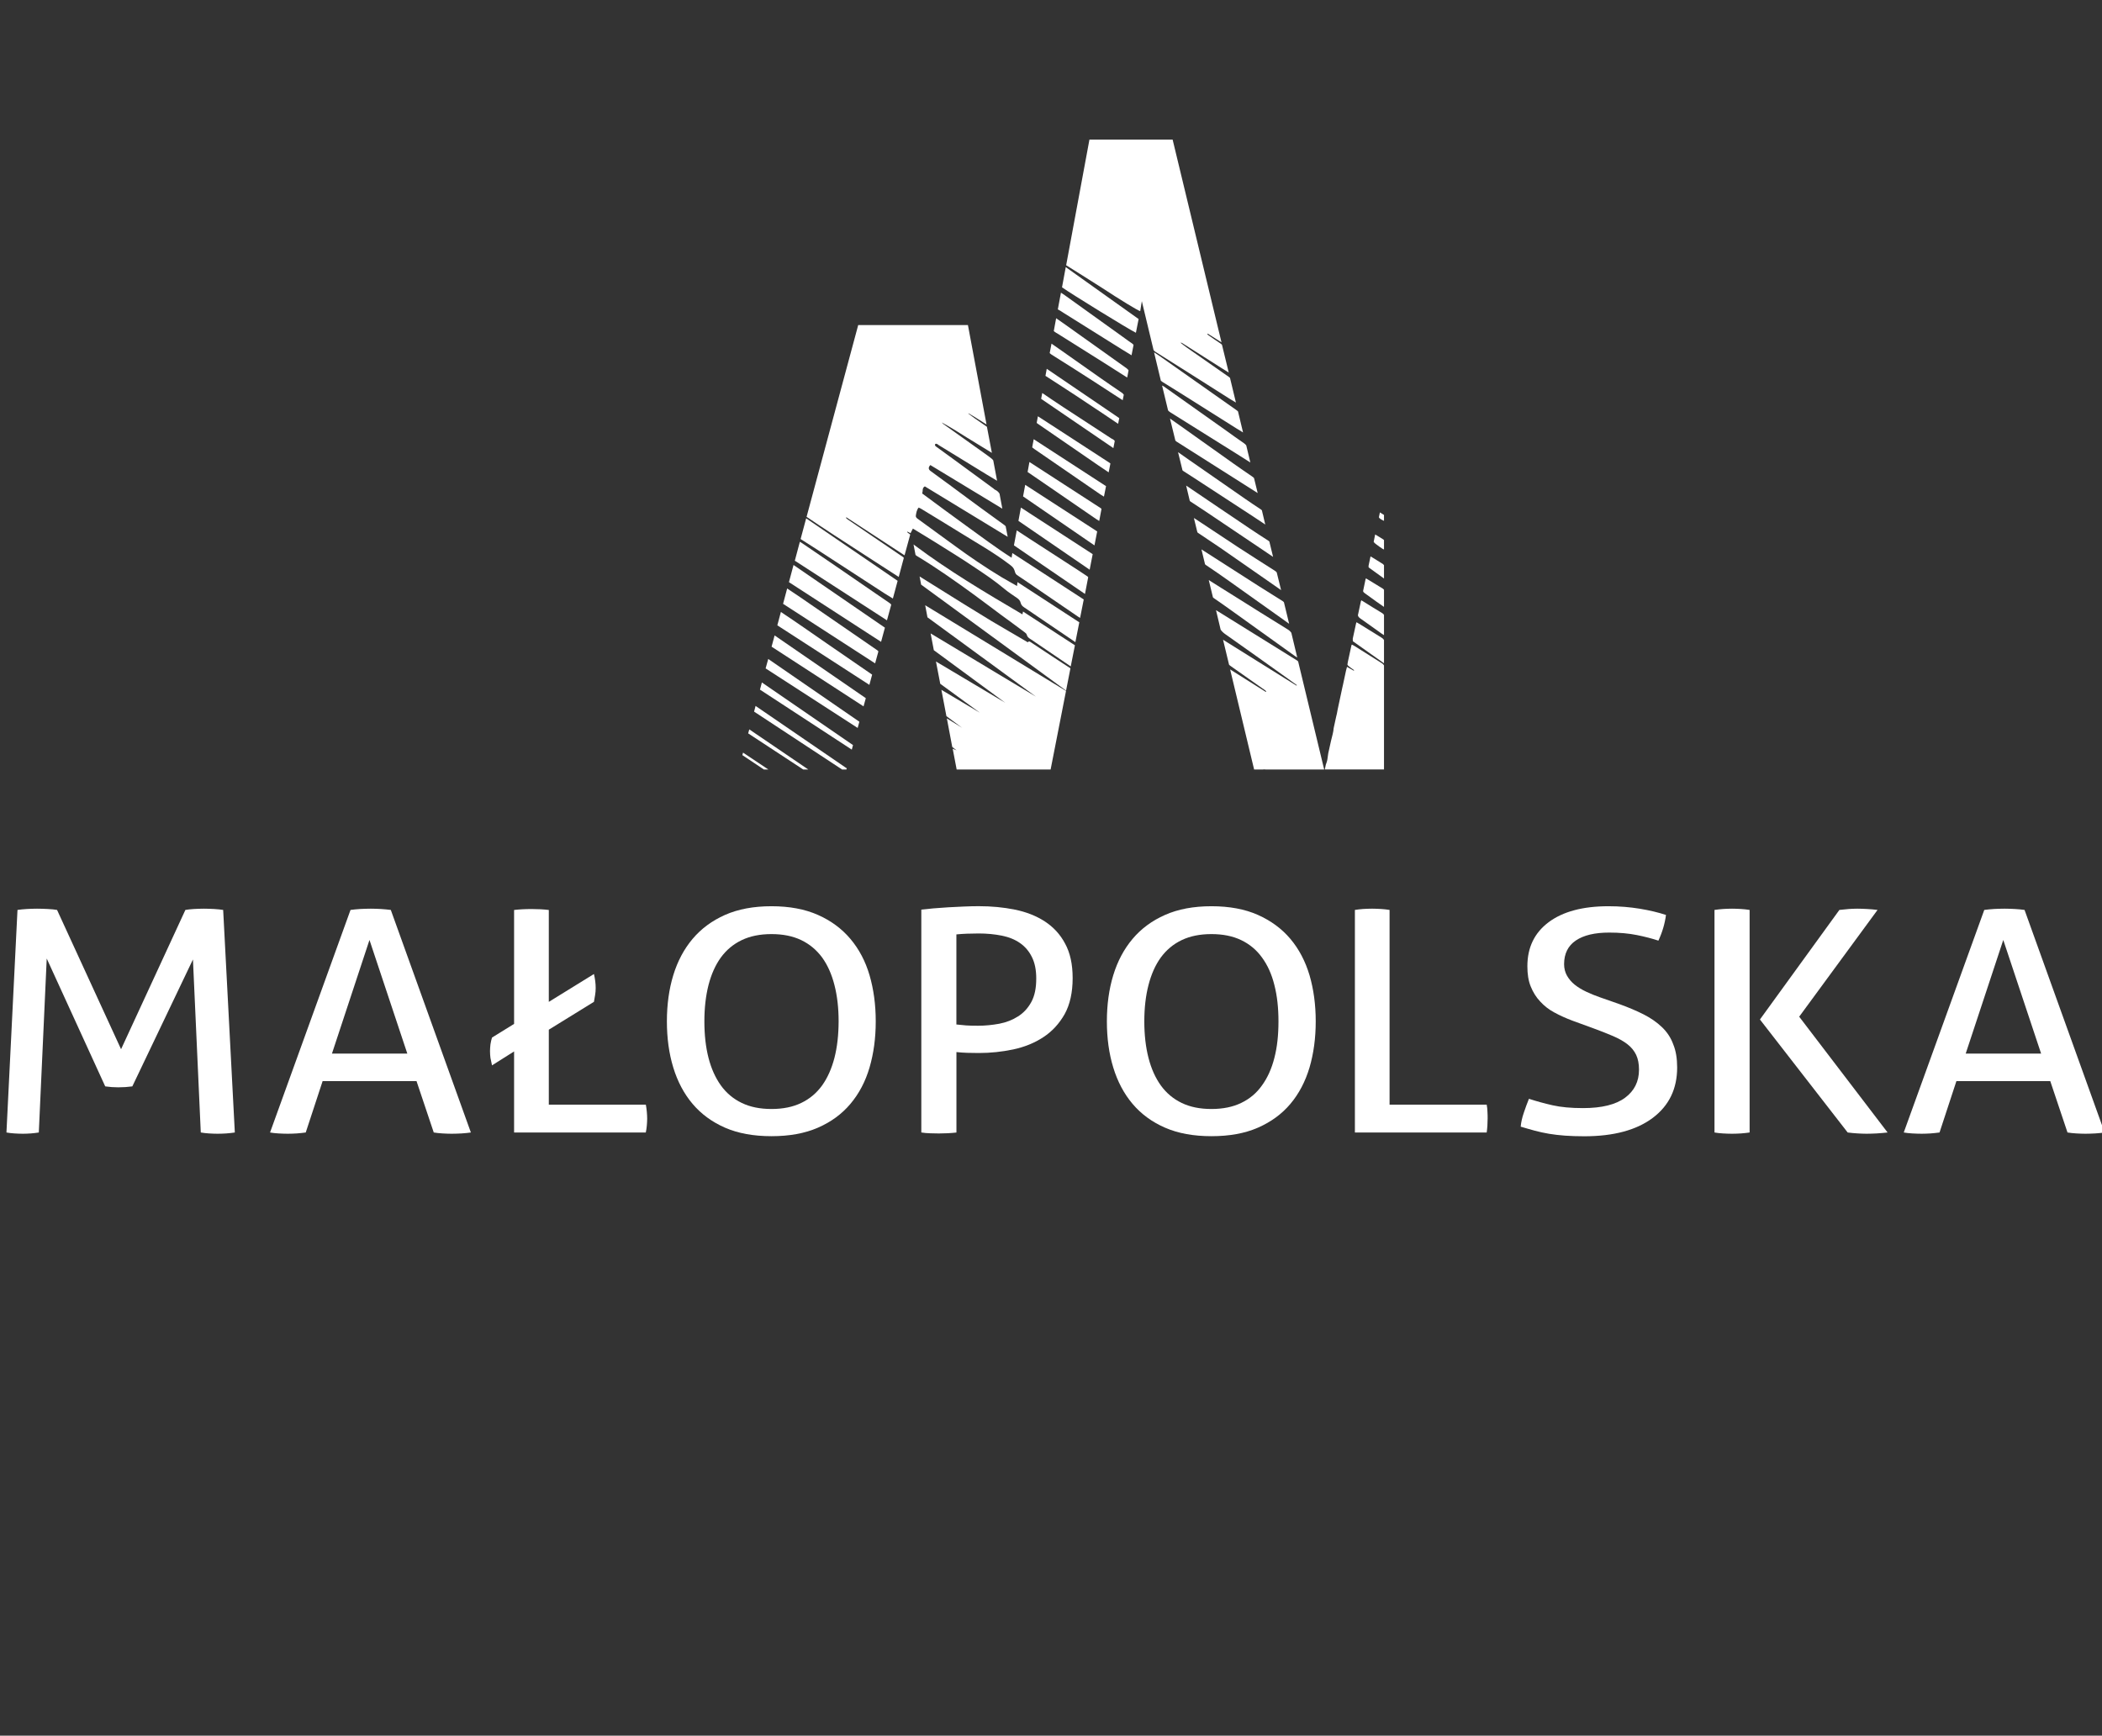 <?xml version="1.0" encoding="utf-8"?>
<!-- Generator: Adobe Illustrator 16.0.3, SVG Export Plug-In . SVG Version: 6.00 Build 0)  -->
<!DOCTYPE svg PUBLIC "-//W3C//DTD SVG 1.1//EN" "http://www.w3.org/Graphics/SVG/1.1/DTD/svg11.dtd">
<svg version="1.1" id="Warstwa_1" xmlns="http://www.w3.org/2000/svg" xmlns:xlink="http://www.w3.org/1999/xlink" x="0px" y="0px"
	 width="47.225px" height="39px" viewBox="0 0 47.225 39" enable-background="new 0 0 47.225 39" xml:space="preserve">
<rect x="0" y="0" width="47.225" height="39" fill="#333333" stroke="none"/>
<g>
	<path fill="#FFFFFF" d="M4.807,20.425c-0.082-0.004-0.157-0.007-0.225-0.007c-0.072,0-0.146,0.003-0.224,0.007
		c-0.077,0.005-0.142,0.012-0.193,0.021l-1.445,3.13l-1.438-3.13c-0.057-0.01-0.128-0.017-0.213-0.021
		c-0.085-0.004-0.164-0.007-0.236-0.007s-0.148,0.003-0.228,0.007c-0.08,0.005-0.15,0.012-0.212,0.021l-0.248,5.001
		c0.057,0.01,0.115,0.017,0.178,0.021c0.063,0.004,0.126,0.007,0.193,0.007c0.057,0,0.115-0.003,0.178-0.007
		c0.063-0.005,0.121-0.012,0.178-0.021l0.178-3.909l1.314,2.873c0.098,0.014,0.195,0.021,0.293,0.021
		c0.109,0,0.214-0.007,0.316-0.021l1.362-2.852l0.176,3.888c0.058,0.01,0.119,0.017,0.183,0.021c0.063,0.004,0.13,0.007,0.196,0.007
		c0.067,0,0.134-0.003,0.197-0.007c0.065-0.005,0.129-0.012,0.189-0.021l-0.262-5.001C4.958,20.437,4.889,20.43,4.807,20.425z"/>
	<path fill="#FFFFFF" d="M8.555,20.425c-0.076-0.004-0.151-0.007-0.224-0.007c-0.082,0-0.161,0.003-0.239,0.007
		c-0.078,0.005-0.149,0.012-0.217,0.021l-1.808,5.001c0.056,0.01,0.118,0.017,0.188,0.021c0.069,0.004,0.141,0.007,0.213,0.007
		c0.066,0,0.133-0.003,0.201-0.007c0.066-0.005,0.133-0.012,0.2-0.021l0.379-1.154h2.11l0.387,1.154
		c0.061,0.01,0.127,0.017,0.197,0.021c0.068,0.004,0.137,0.007,0.205,0.007c0.072,0,0.146-0.003,0.224-0.007
		c0.077-0.005,0.146-0.012,0.208-0.021L8.78,20.446C8.708,20.437,8.633,20.43,8.555,20.425z M7.458,23.674l0.843-2.553l0.85,2.553
		H7.458z"/>
	<path fill="#FFFFFF" d="M23.471,20.703c-0.193-0.125-0.418-0.213-0.672-0.264c-0.256-0.052-0.525-0.077-0.809-0.077
		c-0.107,0-0.219,0.003-0.336,0.008c-0.115,0.004-0.232,0.01-0.348,0.017c-0.115,0.008-0.227,0.016-0.332,0.024
		c-0.105,0.01-0.197,0.019-0.275,0.028v5.008c0.063,0.01,0.129,0.016,0.197,0.018c0.07,0.003,0.137,0.004,0.197,0.004
		c0.141,0,0.271-0.007,0.395-0.021V23.64c0.088,0.009,0.168,0.015,0.244,0.017c0.074,0.003,0.16,0.004,0.258,0.004
		c0.264,0,0.52-0.027,0.773-0.08c0.252-0.054,0.479-0.145,0.676-0.275c0.199-0.13,0.357-0.302,0.48-0.518
		c0.119-0.216,0.18-0.486,0.18-0.811c0-0.311-0.057-0.569-0.17-0.775C23.819,20.994,23.665,20.829,23.471,20.703z M23.17,22.516
		c-0.076,0.137-0.174,0.245-0.299,0.323c-0.123,0.079-0.264,0.134-0.42,0.164c-0.158,0.029-0.316,0.045-0.477,0.045
		c-0.117,0-0.209-0.002-0.27-0.007c-0.063-0.005-0.135-0.012-0.217-0.021v-2.024c0.145-0.014,0.311-0.021,0.502-0.021
		c0.186,0,0.357,0.017,0.518,0.049s0.297,0.088,0.41,0.167s0.203,0.184,0.266,0.313c0.066,0.131,0.098,0.29,0.098,0.48
		C23.282,22.201,23.245,22.379,23.17,22.516z"/>
	<path fill="#FFFFFF" d="M28.991,21.097c-0.193-0.229-0.438-0.409-0.73-0.539s-0.641-0.195-1.043-0.195s-0.75,0.065-1.043,0.195
		c-0.295,0.13-0.537,0.31-0.73,0.539s-0.338,0.502-0.434,0.817s-0.143,0.661-0.143,1.036c0,0.376,0.047,0.722,0.143,1.036
		c0.096,0.315,0.24,0.589,0.434,0.818s0.436,0.407,0.73,0.535c0.293,0.128,0.641,0.191,1.043,0.191s0.75-0.063,1.043-0.191
		s0.537-0.306,0.73-0.535s0.336-0.503,0.43-0.818c0.092-0.314,0.139-0.66,0.139-1.036c0-0.375-0.047-0.721-0.139-1.036
		C29.327,21.599,29.184,21.326,28.991,21.097z M28.631,23.771c-0.061,0.241-0.154,0.447-0.279,0.619
		c-0.121,0.172-0.277,0.302-0.467,0.393c-0.188,0.091-0.41,0.136-0.668,0.136s-0.48-0.045-0.668-0.136
		c-0.189-0.091-0.344-0.221-0.469-0.393c-0.123-0.172-0.215-0.378-0.277-0.619s-0.094-0.515-0.094-0.821
		c0-0.301,0.031-0.573,0.094-0.817c0.063-0.243,0.154-0.449,0.277-0.619c0.125-0.169,0.279-0.299,0.469-0.39
		c0.188-0.09,0.41-0.135,0.668-0.135s0.48,0.045,0.668,0.135c0.189,0.091,0.346,0.221,0.467,0.39
		c0.125,0.17,0.219,0.376,0.279,0.619c0.063,0.244,0.092,0.517,0.092,0.817C28.723,23.257,28.694,23.53,28.631,23.771z"/>
	<path fill="#FFFFFF" d="M14.51,24.821h-2.18v-1.684l1.014-0.626c0.01-0.051,0.019-0.102,0.026-0.152
		c0.009-0.051,0.013-0.104,0.013-0.16c0-0.103-0.014-0.206-0.039-0.313l-1.014,0.626v-2.065c-0.117-0.014-0.247-0.021-0.386-0.021
		c-0.149,0-0.281,0.008-0.394,0.021v2.56l-0.496,0.307c-0.015,0.046-0.026,0.097-0.035,0.152c-0.006,0.056-0.01,0.107-0.01,0.153
		c0,0.056,0.004,0.106,0.01,0.153c0.009,0.046,0.021,0.102,0.035,0.167c0.084-0.052,0.166-0.104,0.248-0.157
		c0.082-0.053,0.164-0.105,0.248-0.156v1.822h2.959c0.01-0.051,0.019-0.103,0.023-0.156s0.008-0.105,0.008-0.156
		c0-0.047-0.003-0.098-0.008-0.153S14.52,24.873,14.51,24.821z"/>
	<path fill="#FFFFFF" d="M38.913,20.418c-0.068,0-0.135,0.003-0.201,0.007c-0.066,0.005-0.131,0.012-0.193,0.021v5.001
		c0.057,0.01,0.119,0.017,0.186,0.021c0.068,0.004,0.137,0.007,0.209,0.007c0.066,0,0.135-0.003,0.201-0.007
		c0.066-0.005,0.131-0.012,0.193-0.021v-5.001c-0.063-0.01-0.127-0.017-0.193-0.021C39.047,20.421,38.979,20.418,38.913,20.418z"/>
	<path fill="#FFFFFF" d="M42.182,20.446c-0.082-0.01-0.162-0.017-0.24-0.021c-0.076-0.004-0.148-0.007-0.215-0.007
		c-0.057,0-0.121,0.003-0.189,0.007c-0.07,0.005-0.141,0.012-0.213,0.021l-1.785,2.462l1.971,2.539
		c0.078,0.01,0.15,0.017,0.225,0.021c0.072,0.004,0.139,0.007,0.201,0.007c0.072,0,0.146-0.003,0.227-0.007
		c0.08-0.005,0.162-0.012,0.244-0.021l-1.986-2.602L42.182,20.446z"/>
	<path fill="#FFFFFF" d="M45.485,20.446c-0.072-0.01-0.146-0.017-0.223-0.021c-0.078-0.004-0.152-0.007-0.225-0.007
		c-0.084,0-0.164,0.003-0.24,0.007c-0.076,0.005-0.148,0.012-0.217,0.021l-1.809,5.001c0.057,0.01,0.121,0.017,0.189,0.021
		c0.07,0.004,0.141,0.007,0.213,0.007c0.066,0,0.135-0.003,0.201-0.007c0.066-0.005,0.135-0.012,0.201-0.021l0.379-1.154h2.109
		l0.387,1.154c0.063,0.01,0.127,0.017,0.197,0.021c0.07,0.004,0.137,0.007,0.205,0.007c0.072,0,0.146-0.003,0.223-0.007
		c0.078-0.005,0.148-0.012,0.209-0.021L45.485,20.446z M44.163,23.674l0.844-2.553l0.85,2.553H44.163z"/>
	<path fill="#FFFFFF" d="M37.338,23.079c-0.115-0.109-0.25-0.204-0.41-0.285s-0.344-0.159-0.549-0.233l-0.434-0.152
		c-0.107-0.037-0.211-0.079-0.309-0.126c-0.098-0.046-0.184-0.099-0.256-0.156s-0.129-0.125-0.174-0.202
		c-0.043-0.076-0.066-0.163-0.066-0.261c0-0.236,0.09-0.414,0.264-0.531c0.176-0.119,0.426-0.178,0.75-0.178
		c0.232,0,0.439,0.019,0.623,0.056c0.182,0.037,0.344,0.079,0.482,0.125c0.088-0.19,0.145-0.383,0.17-0.577
		c-0.17-0.056-0.365-0.103-0.588-0.14c-0.221-0.036-0.455-0.056-0.703-0.056c-0.578,0-1.025,0.12-1.344,0.358
		c-0.32,0.239-0.479,0.569-0.479,0.991c0,0.177,0.023,0.328,0.076,0.456c0.051,0.127,0.121,0.24,0.213,0.337
		c0.09,0.098,0.195,0.181,0.32,0.247c0.123,0.067,0.26,0.129,0.41,0.185l0.439,0.16c0.176,0.064,0.33,0.125,0.461,0.181
		s0.24,0.117,0.328,0.185s0.152,0.147,0.197,0.24c0.043,0.092,0.064,0.204,0.064,0.333c0,0.265-0.104,0.475-0.313,0.63
		s-0.523,0.233-0.945,0.233c-0.27,0-0.496-0.021-0.682-0.063c-0.186-0.042-0.363-0.091-0.533-0.146
		c-0.041,0.103-0.08,0.206-0.115,0.313c-0.037,0.107-0.061,0.211-0.07,0.313c0.109,0.032,0.213,0.063,0.318,0.091
		c0.102,0.027,0.209,0.051,0.318,0.069c0.111,0.019,0.232,0.032,0.361,0.042c0.129,0.009,0.273,0.014,0.432,0.014
		c0.66,0,1.174-0.139,1.539-0.414s0.547-0.652,0.547-1.131c0-0.199-0.027-0.373-0.088-0.521
		C37.538,23.316,37.452,23.188,37.338,23.079z"/>
	<path fill="#FFFFFF" d="M19.106,21.097c-0.193-0.229-0.436-0.409-0.73-0.539c-0.293-0.13-0.641-0.195-1.043-0.195
		s-0.75,0.065-1.044,0.195c-0.293,0.13-0.536,0.31-0.729,0.539s-0.338,0.502-0.434,0.817s-0.143,0.661-0.143,1.036
		c0,0.376,0.047,0.722,0.143,1.036c0.096,0.315,0.24,0.589,0.434,0.818s0.437,0.407,0.729,0.535
		c0.294,0.128,0.642,0.191,1.044,0.191s0.75-0.063,1.043-0.191c0.295-0.128,0.537-0.306,0.73-0.535s0.338-0.503,0.43-0.818
		c0.092-0.314,0.139-0.66,0.139-1.036c0-0.375-0.047-0.721-0.139-1.036S19.299,21.326,19.106,21.097z M18.747,23.771
		c-0.063,0.241-0.154,0.447-0.277,0.619c-0.125,0.172-0.279,0.302-0.469,0.393c-0.188,0.091-0.41,0.136-0.668,0.136
		s-0.48-0.045-0.668-0.136c-0.189-0.091-0.345-0.221-0.469-0.393c-0.123-0.172-0.216-0.378-0.278-0.619
		c-0.062-0.241-0.093-0.515-0.093-0.821c0-0.301,0.031-0.573,0.093-0.817c0.063-0.243,0.155-0.449,0.278-0.619
		c0.124-0.169,0.279-0.299,0.469-0.39c0.188-0.09,0.41-0.135,0.668-0.135s0.48,0.045,0.668,0.135
		c0.189,0.091,0.344,0.221,0.469,0.39c0.123,0.17,0.215,0.376,0.277,0.619c0.063,0.244,0.094,0.517,0.094,0.817
		C18.84,23.257,18.809,23.53,18.747,23.771z"/>
	<path fill="#FFFFFF" d="M33.401,24.821h-2.182v-4.375c-0.061-0.01-0.125-0.017-0.191-0.021c-0.068-0.004-0.135-0.007-0.201-0.007
		c-0.072,0-0.141,0.003-0.205,0.007c-0.064,0.005-0.125,0.012-0.182,0.021v5.001h2.961c0.014-0.097,0.021-0.201,0.021-0.313
		c0-0.047,0-0.098-0.004-0.153C33.417,24.926,33.411,24.873,33.401,24.821z"/>
	<path fill="#FFFFFF" d="M25.581,7.169c-0.549-0.391-1.09-0.776-1.637-1.167L23.86,6.456c0.201,0.144,1.51,0.95,1.66,1.021
		L25.581,7.169z"/>
	<path fill="#FFFFFF" d="M25.616,6.991c0-0.001,0.002-0.004,0.002-0.006l0.035-0.218l0.264,1.1c0.012,0.014,0.025,0.027,0.043,0.039
		c0.555,0.348,1.109,0.702,1.662,1.052c0.045,0.029,0.094,0.056,0.145,0.087l-0.133-0.554c-0.006-0.006-0.012-0.012-0.02-0.018
		c-0.318-0.221-0.635-0.442-0.951-0.664c-0.047-0.033-0.092-0.07-0.137-0.105l0.004-0.006c0.012,0.004,0.023,0.007,0.033,0.013
		c0.295,0.187,0.588,0.375,0.883,0.561c0.049,0.032,0.1,0.062,0.16,0.1l-0.152-0.624c-0.01-0.012-0.023-0.023-0.037-0.032
		c-0.094-0.061-0.184-0.126-0.277-0.19c-0.006-0.004-0.01-0.012-0.016-0.018c0.004-0.004,0.006-0.007,0.01-0.011
		c0.1,0.064,0.199,0.127,0.309,0.196l-1.098-4.556h-1.869l-0.523,2.823c0.271,0.172,0.549,0.342,0.822,0.519
		C25.135,6.716,25.567,6.981,25.616,6.991z"/>
	<path fill="#FFFFFF" d="M23.893,7.029c0.441,0.276,0.883,0.552,1.324,0.829c0.064,0.039,0.127,0.077,0.205,0.125l0.045-0.231
		c-0.006-0.011-0.014-0.021-0.027-0.03c-0.061-0.039-0.115-0.083-0.174-0.124c-0.445-0.32-0.891-0.64-1.338-0.96
		c-0.029-0.021-0.061-0.041-0.092-0.062l-0.07,0.376c0.002,0.002,0.008,0.004,0.012,0.006C23.817,6.978,23.856,7.005,23.893,7.029z"
		/>
	<path fill="#FFFFFF" d="M24.674,10.456c0.078,0.053,0.156,0.105,0.234,0.158l0.039-0.199c-0.006-0.006-0.014-0.011-0.018-0.015
		c-0.061-0.04-0.123-0.08-0.186-0.121c-0.371-0.24-0.742-0.48-1.111-0.722c-0.104-0.065-0.205-0.132-0.314-0.203l-0.027,0.149
		c0.008,0.006,0.016,0.012,0.025,0.019C23.77,9.834,24.223,10.146,24.674,10.456z"/>
	<path fill="#FFFFFF" d="M24.176,8.892c0.221,0.146,0.441,0.293,0.66,0.439c0.094,0.064,0.189,0.127,0.283,0.191
		c0.002,0,0.002,0,0.002,0l0.025-0.127c-0.545-0.37-1.086-0.738-1.629-1.108l-0.029,0.158c0.002,0.001,0.002,0.002,0.004,0.003
		C23.721,8.597,23.95,8.743,24.176,8.892z"/>
	<path fill="#FFFFFF" d="M25.045,9.909c-0.012-0.019-0.033-0.036-0.064-0.05c-0.002-0.001-0.004-0.002-0.008-0.003
		c-0.361-0.237-0.727-0.473-1.09-0.711c-0.154-0.101-0.307-0.205-0.467-0.314l-0.025,0.131c0.547,0.373,1.084,0.74,1.623,1.107
		L25.045,9.909z"/>
	<path fill="#FFFFFF" d="M23.75,7.49c0.348,0.22,0.697,0.438,1.045,0.657c0.174,0.11,0.348,0.221,0.525,0.334
		c0.002-0.002,0.004-0.004,0.006-0.006l0.029-0.152c-0.01-0.018-0.025-0.034-0.045-0.048c-0.471-0.334-0.939-0.668-1.408-1.003
		c-0.057-0.04-0.113-0.079-0.174-0.121l-0.053,0.288c0.014,0.013,0.031,0.025,0.055,0.041C23.739,7.482,23.745,7.486,23.75,7.49z"/>
	<path fill="#FFFFFF" d="M24.53,8.543c0.23,0.148,0.459,0.298,0.693,0.45l0.025-0.123c-0.01-0.018-0.027-0.034-0.051-0.05
		c-0.162-0.111-0.324-0.22-0.484-0.333c-0.299-0.209-0.598-0.42-0.896-0.631c-0.064-0.044-0.127-0.089-0.193-0.134l-0.041,0.212
		c0.012,0.013,0.027,0.024,0.045,0.036C23.93,8.158,24.229,8.351,24.53,8.543z"/>
	<path fill="#FFFFFF" d="M27.702,13.376c-0.184-0.113-0.363-0.228-0.545-0.342l0.094,0.389c0.008,0.007,0.016,0.014,0.025,0.021
		c0.127,0.086,0.25,0.174,0.375,0.263c0.48,0.344,0.963,0.69,1.443,1.035c0.018,0.011,0.033,0.021,0.051,0.032l-0.133-0.555
		c-0.02-0.029-0.045-0.054-0.082-0.076C28.518,13.89,28.112,13.633,27.702,13.376z"/>
	<path fill="#FFFFFF" d="M30.924,13.519c0.053,0.037,0.107,0.075,0.166,0.116c0-0.003,0.002-0.006,0.004-0.008v-0.374
		c-0.008-0.011-0.018-0.021-0.029-0.028c-0.123-0.076-0.246-0.149-0.375-0.229c-0.004,0.006-0.006,0.011-0.01,0.017l-0.055,0.263
		c0,0.002,0,0.004,0,0.007c0,0.015,0.018,0.033,0.035,0.045C30.747,13.392,30.836,13.454,30.924,13.519z"/>
	<path fill="#FFFFFF" d="M31.094,12.999L31.094,12.999V12.7c-0.008-0.01-0.016-0.02-0.023-0.025c-0.09-0.06-0.186-0.114-0.277-0.172
		c-0.002,0.003-0.002,0.004-0.004,0.006l-0.043,0.204c0,0.013,0,0.024,0.002,0.037C30.864,12.832,30.973,12.912,31.094,12.999z"/>
	<path fill="#FFFFFF" d="M31.092,14.903c0-0.002,0.002-0.003,0.002-0.005v-0.517c-0.012-0.021-0.029-0.037-0.055-0.053
		c-0.158-0.096-0.316-0.195-0.473-0.293c-0.029-0.019-0.059-0.035-0.09-0.054c-0.004,0.01-0.006,0.019-0.01,0.029l-0.074,0.341
		c0,0.019,0,0.037,0.002,0.057C30.625,14.572,30.854,14.733,31.092,14.903z"/>
	<path fill="#FFFFFF" d="M31.002,14.21c0.025,0.021,0.055,0.038,0.092,0.061v-0.454c-0.01-0.018-0.025-0.032-0.047-0.044
		c-0.072-0.042-0.143-0.086-0.213-0.13c-0.082-0.051-0.164-0.102-0.248-0.154c-0.004,0.006-0.008,0.012-0.01,0.017l-0.068,0.317
		c0.004,0.031,0.023,0.051,0.053,0.073C30.709,13.999,30.856,14.106,31.002,14.21z"/>
	<path fill="#FFFFFF" d="M25.928,7.917l0.152,0.635c0.012,0.012,0.025,0.023,0.041,0.033c0.135,0.083,0.268,0.167,0.402,0.25
		c0.416,0.263,0.832,0.525,1.25,0.788c0.051,0.031,0.102,0.062,0.154,0.094l-0.113-0.472c-0.014-0.014-0.029-0.026-0.047-0.038
		c-0.566-0.399-1.135-0.798-1.701-1.198C26.026,7.98,25.981,7.952,25.928,7.917z"/>
	<path fill="#FFFFFF" d="M31.059,12.33c0.01,0.007,0.02,0.011,0.035,0.017v-0.211c-0.01-0.01-0.02-0.02-0.035-0.027
		c-0.051-0.031-0.102-0.063-0.162-0.099c0,0.001-0.002,0.002-0.002,0.002l-0.033,0.162c0.012,0.021,0.033,0.041,0.066,0.064
		C30.971,12.27,31.014,12.301,31.059,12.33z"/>
	<path fill="#FFFFFF" d="M31.094,11.571c-0.029-0.018-0.059-0.035-0.092-0.057l-0.023,0.11c0.014,0.029,0.053,0.051,0.115,0.079
		V11.571z"/>
	<path fill="#FFFFFF" d="M26.489,9.547c-0.064-0.045-0.129-0.09-0.203-0.142l0.121,0.496c0.006,0.007,0.016,0.014,0.025,0.021
		c0.068,0.042,0.139,0.086,0.205,0.13c0.486,0.307,0.971,0.615,1.455,0.923c0.051,0.033,0.104,0.065,0.164,0.104l-0.082-0.336
		c-0.01-0.012-0.021-0.021-0.035-0.031c-0.141-0.098-0.281-0.192-0.42-0.291C27.307,10.13,26.899,9.839,26.489,9.547z"/>
	<path fill="#FFFFFF" d="M26.141,8.679c-0.01-0.006-0.021-0.011-0.033-0.016l0.135,0.56c0.016,0.02,0.039,0.035,0.063,0.05
		c0.488,0.304,0.975,0.609,1.461,0.914c0.107,0.067,0.215,0.136,0.324,0.205l-0.092-0.384c-0.014-0.018-0.031-0.035-0.053-0.05
		c-0.135-0.091-0.266-0.188-0.398-0.282C27.079,9.344,26.61,9.012,26.141,8.679z"/>
	<path fill="#FFFFFF" d="M26.774,10.995c-0.039-0.026-0.078-0.053-0.125-0.084l0.082,0.346c0.008,0.006,0.014,0.012,0.021,0.016
		c0.107,0.072,0.217,0.141,0.324,0.213c0.41,0.274,0.818,0.55,1.227,0.825c0.1,0.066,0.199,0.135,0.299,0.202l-0.084-0.346
		c-0.008-0.007-0.014-0.013-0.023-0.018c-0.141-0.09-0.281-0.182-0.42-0.275C27.639,11.582,27.208,11.288,26.774,10.995z"/>
	<path fill="#FFFFFF" d="M26.858,11.661c-0.01-0.008-0.021-0.014-0.035-0.021l0.078,0.32c0.004,0.005,0.01,0.009,0.014,0.013
		c0.17,0.112,0.338,0.226,0.506,0.34c0.385,0.267,0.768,0.534,1.152,0.801c0.066,0.046,0.133,0.092,0.209,0.146l-0.098-0.398
		c-0.012-0.015-0.025-0.027-0.045-0.039c-0.277-0.177-0.557-0.354-0.834-0.535C27.489,12.079,27.174,11.869,26.858,11.661z"/>
	<path fill="#FFFFFF" d="M19.594,15.159c-0.346-0.237-0.684-0.473-1.023-0.704c-0.34-0.235-0.68-0.474-1.027-0.704l-0.08,0.3
		c0.693,0.448,1.377,0.891,2.068,1.338L19.594,15.159z"/>
	<path fill="#FFFFFF" d="M27.288,12.534c-0.1-0.063-0.197-0.127-0.295-0.189l0.08,0.333c0.008,0.009,0.016,0.017,0.027,0.023
		c0.176,0.118,0.35,0.238,0.521,0.36c0.416,0.295,0.832,0.592,1.248,0.888c0.029,0.021,0.059,0.042,0.094,0.068l-0.117-0.484
		c-0.008-0.01-0.018-0.019-0.027-0.025c-0.174-0.11-0.346-0.216-0.518-0.325C27.963,12.968,27.625,12.751,27.288,12.534z"/>
	<path fill="#FFFFFF" d="M26.696,10.321c-0.074-0.051-0.146-0.103-0.229-0.161l0.1,0.409c0.006,0.006,0.012,0.012,0.02,0.016
		c0.08,0.053,0.162,0.105,0.242,0.156c0.439,0.287,0.877,0.572,1.314,0.857c0.096,0.063,0.189,0.126,0.283,0.188l-0.076-0.321
		c-0.01-0.009-0.02-0.017-0.029-0.023c-0.115-0.076-0.23-0.152-0.342-0.23C27.551,10.915,27.124,10.618,26.696,10.321z"/>
	<path fill="#FFFFFF" d="M19.452,15.688c-0.678-0.466-1.355-0.933-2.049-1.41l-0.068,0.253l2.066,1.341L19.452,15.688z"/>
	<path fill="#FFFFFF" d="M24.059,12.707c-0.301-0.194-0.602-0.389-0.902-0.584c-0.104-0.067-0.207-0.136-0.314-0.205l-0.063,0.336
		c0.531,0.364,1.061,0.727,1.596,1.092l0.072-0.376c-0.006-0.01-0.016-0.019-0.025-0.024C24.303,12.864,24.18,12.786,24.059,12.707z
		"/>
	<path fill="#FFFFFF" d="M22.727,12.532c-0.355-0.226-0.68-0.473-1.012-0.712c-0.334-0.24-0.664-0.487-0.998-0.733
		c0.025-0.052-0.008-0.121,0.061-0.158c0.615,0.375,1.232,0.75,1.861,1.133l-0.045-0.237c-0.006-0.008-0.014-0.016-0.021-0.021
		c-0.184-0.135-0.369-0.268-0.555-0.403c-0.215-0.156-0.426-0.315-0.639-0.472c-0.156-0.115-0.316-0.23-0.473-0.346
		c-0.051-0.037-0.053-0.084-0.004-0.133c0.533,0.324,1.068,0.647,1.617,0.98l-0.063-0.338c-0.023-0.037-0.057-0.069-0.109-0.092
		c-0.008-0.004-0.016-0.013-0.023-0.02c-0.311-0.227-0.619-0.453-0.928-0.68c-0.117-0.086-0.234-0.172-0.354-0.257
		c-0.023-0.017-0.047-0.03-0.031-0.065c0.033-0.02,0.055,0.008,0.074,0.021c0.363,0.222,0.725,0.443,1.086,0.666
		c0.074,0.046,0.15,0.091,0.23,0.138l-0.086-0.458c-0.01-0.015-0.023-0.028-0.035-0.038c-0.049-0.041-0.102-0.077-0.154-0.115
		c-0.311-0.221-0.621-0.442-0.932-0.664c-0.014-0.01-0.023-0.023-0.035-0.035c0.195,0.106,0.379,0.223,0.564,0.339
		c0.182,0.112,0.363,0.224,0.561,0.344l-0.111-0.586c-0.057-0.039-0.211-0.145-0.273-0.189c-0.049-0.035-0.098-0.072-0.146-0.108
		l0.006-0.005c0.041,0.024,0.082,0.047,0.123,0.073c0.088,0.054,0.264,0.166,0.281,0.177l-0.418-2.234h-2.465l-1.16,4.309
		c0.092,0.063,0.453,0.304,0.615,0.409c0.449,0.293,1.438,0.931,1.455,0.942l0.115-0.429c-0.002-0.003-0.004-0.006-0.008-0.009
		c-0.016-0.016-0.035-0.027-0.055-0.04c-0.4-0.273-0.803-0.547-1.205-0.819c-0.012-0.01-0.021-0.021-0.033-0.031
		c0.004-0.004,0.006-0.008,0.01-0.012c0.436,0.284,0.869,0.568,1.307,0.854l0.127-0.465c-0.004-0.006-0.01-0.012-0.02-0.017
		c-0.016-0.011-0.031-0.024-0.049-0.038c0.002-0.004,0.004-0.008,0.006-0.013c0.023,0.013,0.047,0.024,0.07,0.036
		c0.018-0.037,0.035-0.069,0.053-0.104c0.166,0.101,0.328,0.198,0.488,0.298c0.303,0.19,0.609,0.377,0.906,0.578
		c0.227,0.151,0.455,0.304,0.664,0.481c0.09,0.075,0.189,0.139,0.285,0.205c0.039,0.027,0.068,0.059,0.078,0.105
		c0.012,0.048,0.039,0.078,0.08,0.104c0.264,0.178,0.525,0.358,0.789,0.536c0.117,0.081,0.236,0.161,0.361,0.245l0.088-0.446
		c-0.463-0.301-0.924-0.602-1.389-0.903c-0.004,0.031-0.006,0.057-0.01,0.088c-0.115-0.066-0.227-0.128-0.336-0.192
		c-0.367-0.221-0.723-0.463-1.07-0.717c-0.275-0.2-0.551-0.401-0.826-0.602c-0.027-0.02-0.047-0.04-0.041-0.074
		c0.01-0.061,0.018-0.124,0.063-0.178c0.018,0.009,0.033,0.015,0.049,0.023c0.287,0.176,0.578,0.35,0.865,0.529
		c0.387,0.242,0.787,0.463,1.15,0.744c0.045,0.034,0.076,0.069,0.092,0.124c0.01,0.034,0.018,0.071,0.053,0.096
		c0.176,0.117,0.35,0.236,0.523,0.355c0.285,0.194,0.568,0.388,0.852,0.582c0.014,0.009,0.029,0.018,0.043,0.026l0.082-0.414
		c-0.537-0.349-1.068-0.694-1.604-1.043L22.727,12.532z"/>
	<path fill="#FFFFFF" d="M22.971,13.805c-0.84-0.493-1.672-0.988-2.447-1.571l0.045,0.235c0.006,0.007,0.014,0.014,0.021,0.018
		c0.441,0.266,0.863,0.562,1.279,0.866c0.209,0.153,0.416,0.31,0.623,0.464c0.176,0.129,0.354,0.258,0.527,0.389
		c0.021,0.014,0.043,0.034,0.049,0.057c0.012,0.046,0.041,0.071,0.08,0.095c0.037,0.022,0.074,0.05,0.113,0.076
		c0.264,0.179,0.527,0.358,0.795,0.54l0.094-0.474c-0.393-0.255-0.777-0.506-1.166-0.759C22.981,13.763,22.975,13.779,22.971,13.805
		z"/>
	<path fill="#FFFFFF" d="M22.985,11.154c0.531,0.366,1.064,0.731,1.604,1.101l0.061-0.314c-0.539-0.349-1.078-0.697-1.617-1.047
		L22.985,11.154z"/>
	<path fill="#FFFFFF" d="M29.137,14.839c-0.586-0.363-1.172-0.728-1.756-1.091c-0.02-0.014-0.041-0.024-0.061-0.037l0.104,0.438
		c0.027,0.039,0.064,0.073,0.109,0.104c0.473,0.331,0.941,0.669,1.412,1.004c0.063,0.046,0.127,0.091,0.191,0.138
		c-0.002,0.003-0.006,0.008-0.008,0.011c-0.547-0.342-1.094-0.684-1.65-1.031l0.135,0.561c0.006,0.008,0.014,0.015,0.023,0.021
		c0.264,0.184,0.525,0.368,0.787,0.554c0.01,0.007,0.018,0.017,0.025,0.025c-0.002,0.004-0.006,0.006-0.01,0.011
		c-0.266-0.167-0.529-0.335-0.801-0.505l0.539,2.249h0.201c0.008-0.003,0.016-0.004,0.023-0.003c0.018,0,0.035,0.002,0.053,0.003
		h1.297l-0.584-2.424C29.161,14.855,29.151,14.847,29.137,14.839z"/>
	<path fill="#FFFFFF" d="M24.581,11.322c-0.471-0.304-0.939-0.608-1.41-0.913c-0.014-0.01-0.027-0.019-0.043-0.028l-0.041,0.224
		l0.002,0.002c0.143,0.096,0.281,0.193,0.422,0.289c0.359,0.247,0.717,0.492,1.074,0.738c0.035,0.025,0.072,0.049,0.111,0.072
		l0.051-0.27c-0.006-0.009-0.014-0.016-0.025-0.023C24.674,11.382,24.627,11.353,24.581,11.322z"/>
	<path fill="#FFFFFF" d="M21.493,17.29h2.111l0.346-1.765l-3.164-1.925l0.051,0.271l2.436,1.782l-2.365-1.42l0.072,0.377
		l1.605,1.181l-1.557-0.927l0.096,0.499c0.002,0.002,0.004,0.005,0.008,0.007c0.09,0.065,0.883,0.645,0.883,0.645l-0.865-0.515
		l0.113,0.592l0.352,0.261l-0.342-0.211l0.121,0.642c0.016,0.015,0.098,0.076,0.098,0.076s-0.059-0.022-0.088-0.037L21.493,17.29z"
		/>
	<path fill="#FFFFFF" d="M31.094,17.288v-2.335c-0.012-0.022-0.029-0.04-0.057-0.056c-0.199-0.125-0.4-0.253-0.6-0.378
		c-0.02-0.014-0.043-0.023-0.064-0.035c-0.006,0.01-0.008,0.014-0.012,0.018c0,0.001,0,0.003,0,0.005l-0.08,0.37
		c-0.002,0.017-0.006,0.034-0.008,0.051c-0.004,0.011,0.014,0.029,0.025,0.039c0.039,0.032,0.082,0.061,0.123,0.091
		c-0.002,0.004-0.004,0.008-0.006,0.013c-0.049-0.027-0.098-0.056-0.152-0.087c-0.008,0.026-0.014,0.053-0.021,0.078l-0.07,0.326
		c-0.004,0.021-0.008,0.04-0.014,0.061l-0.105,0.492c-0.01,0.06-0.021,0.118-0.037,0.176l-0.053,0.245
		c-0.002,0.044-0.012,0.087-0.021,0.129c-0.014,0.054-0.027,0.106-0.039,0.158l-0.061,0.275c-0.006,0.041-0.012,0.083-0.018,0.124
		c-0.004,0.046-0.021,0.089-0.037,0.134l-0.023,0.108h1.328C31.092,17.289,31.092,17.289,31.094,17.288z"/>
	<path fill="#FFFFFF" d="M23.19,10.052c0.012,0.011,0.027,0.023,0.047,0.037c0.002,0.002,0.008,0.005,0.012,0.008
		c0.492,0.338,0.984,0.676,1.475,1.014c0.025,0.017,0.053,0.032,0.078,0.048l0.047-0.235c-0.541-0.352-1.082-0.703-1.625-1.055
		L23.19,10.052z"/>
	<polygon fill="#FFFFFF" points="28.161,17.28 28.163,17.29 28.165,17.29 	"/>
	<path fill="#FFFFFF" d="M24.323,12.305c-0.395-0.256-0.787-0.512-1.184-0.768c-0.064-0.044-0.133-0.087-0.203-0.131l-0.055,0.298
		c0.529,0.363,1.059,0.726,1.6,1.097l0.068-0.349c-0.004-0.004-0.01-0.008-0.016-0.011C24.463,12.396,24.393,12.35,24.323,12.305z"
		/>
	<polygon fill="#FFFFFF" points="19.016,17.29 19.024,17.265 16.975,15.862 16.942,15.99 18.918,17.29 	"/>
	<path fill="#FFFFFF" d="M24.049,15.017c0,0-0.809-0.528-0.896-0.59c-0.029-0.021-0.047-0.017-0.061,0.006
		c-0.277-0.163-0.553-0.321-0.826-0.484c-0.199-0.12-0.398-0.243-0.598-0.367c-0.314-0.196-0.982-0.614-1.008-0.629l0.035,0.184
		l3.256,2.381L24.049,15.017z"/>
	<polygon fill="#FFFFFF" points="18.159,17.29 16.834,16.389 16.809,16.479 18.045,17.29 	"/>
	<path fill="#FFFFFF" d="M19.137,16.844l0.027-0.102l-2.047-1.407l-0.043,0.161c0,0,1.324,0.865,1.611,1.053
		C18.836,16.646,18.987,16.745,19.137,16.844z"/>
	<path fill="#FFFFFF" d="M19.307,16.217l-2.047-1.41l-0.059,0.212c0.689,0.447,1.379,0.892,2.068,1.338L19.307,16.217z"/>
	<polygon fill="#FFFFFF" points="17.262,17.29 16.694,16.911 16.678,16.967 17.161,17.29 	"/>
	<path fill="#FFFFFF" d="M19.172,14.241c-0.395-0.272-0.791-0.545-1.186-0.816c-0.088-0.061-0.203-0.138-0.301-0.202l-0.092,0.345
		c0.68,0.44,1.385,0.895,2.068,1.338l0.074-0.27c-0.006-0.008-0.014-0.016-0.023-0.023C19.532,14.49,19.352,14.365,19.172,14.241z"
		/>
	<path fill="#FFFFFF" d="M17.987,12.112c0.111,0.072,0.266,0.169,0.371,0.237c0.506,0.328,1.01,0.657,1.516,0.985
		c0.059,0.038,0.121,0.074,0.186,0.115l0.107-0.398c-0.676-0.462-1.379-0.941-2.055-1.404L17.987,12.112z"/>
	<path fill="#FFFFFF" d="M19.676,13.338c-0.303-0.207-0.604-0.414-0.904-0.621c-0.246-0.168-0.492-0.336-0.738-0.503
		c-0.018-0.012-0.041-0.026-0.064-0.04l-0.113,0.425c0.68,0.44,1.389,0.897,2.07,1.34l0.096-0.352
		c-0.01-0.015-0.021-0.027-0.045-0.042C19.877,13.477,19.778,13.408,19.676,13.338z"/>
	<path fill="#FFFFFF" d="M17.725,13.081c0.598,0.388,1.287,0.835,1.881,1.219c0.063,0.041,0.125,0.081,0.189,0.122l0.086-0.318
		c-0.668-0.459-1.377-0.946-2.053-1.409L17.725,13.081z"/>
</g>
</svg>

